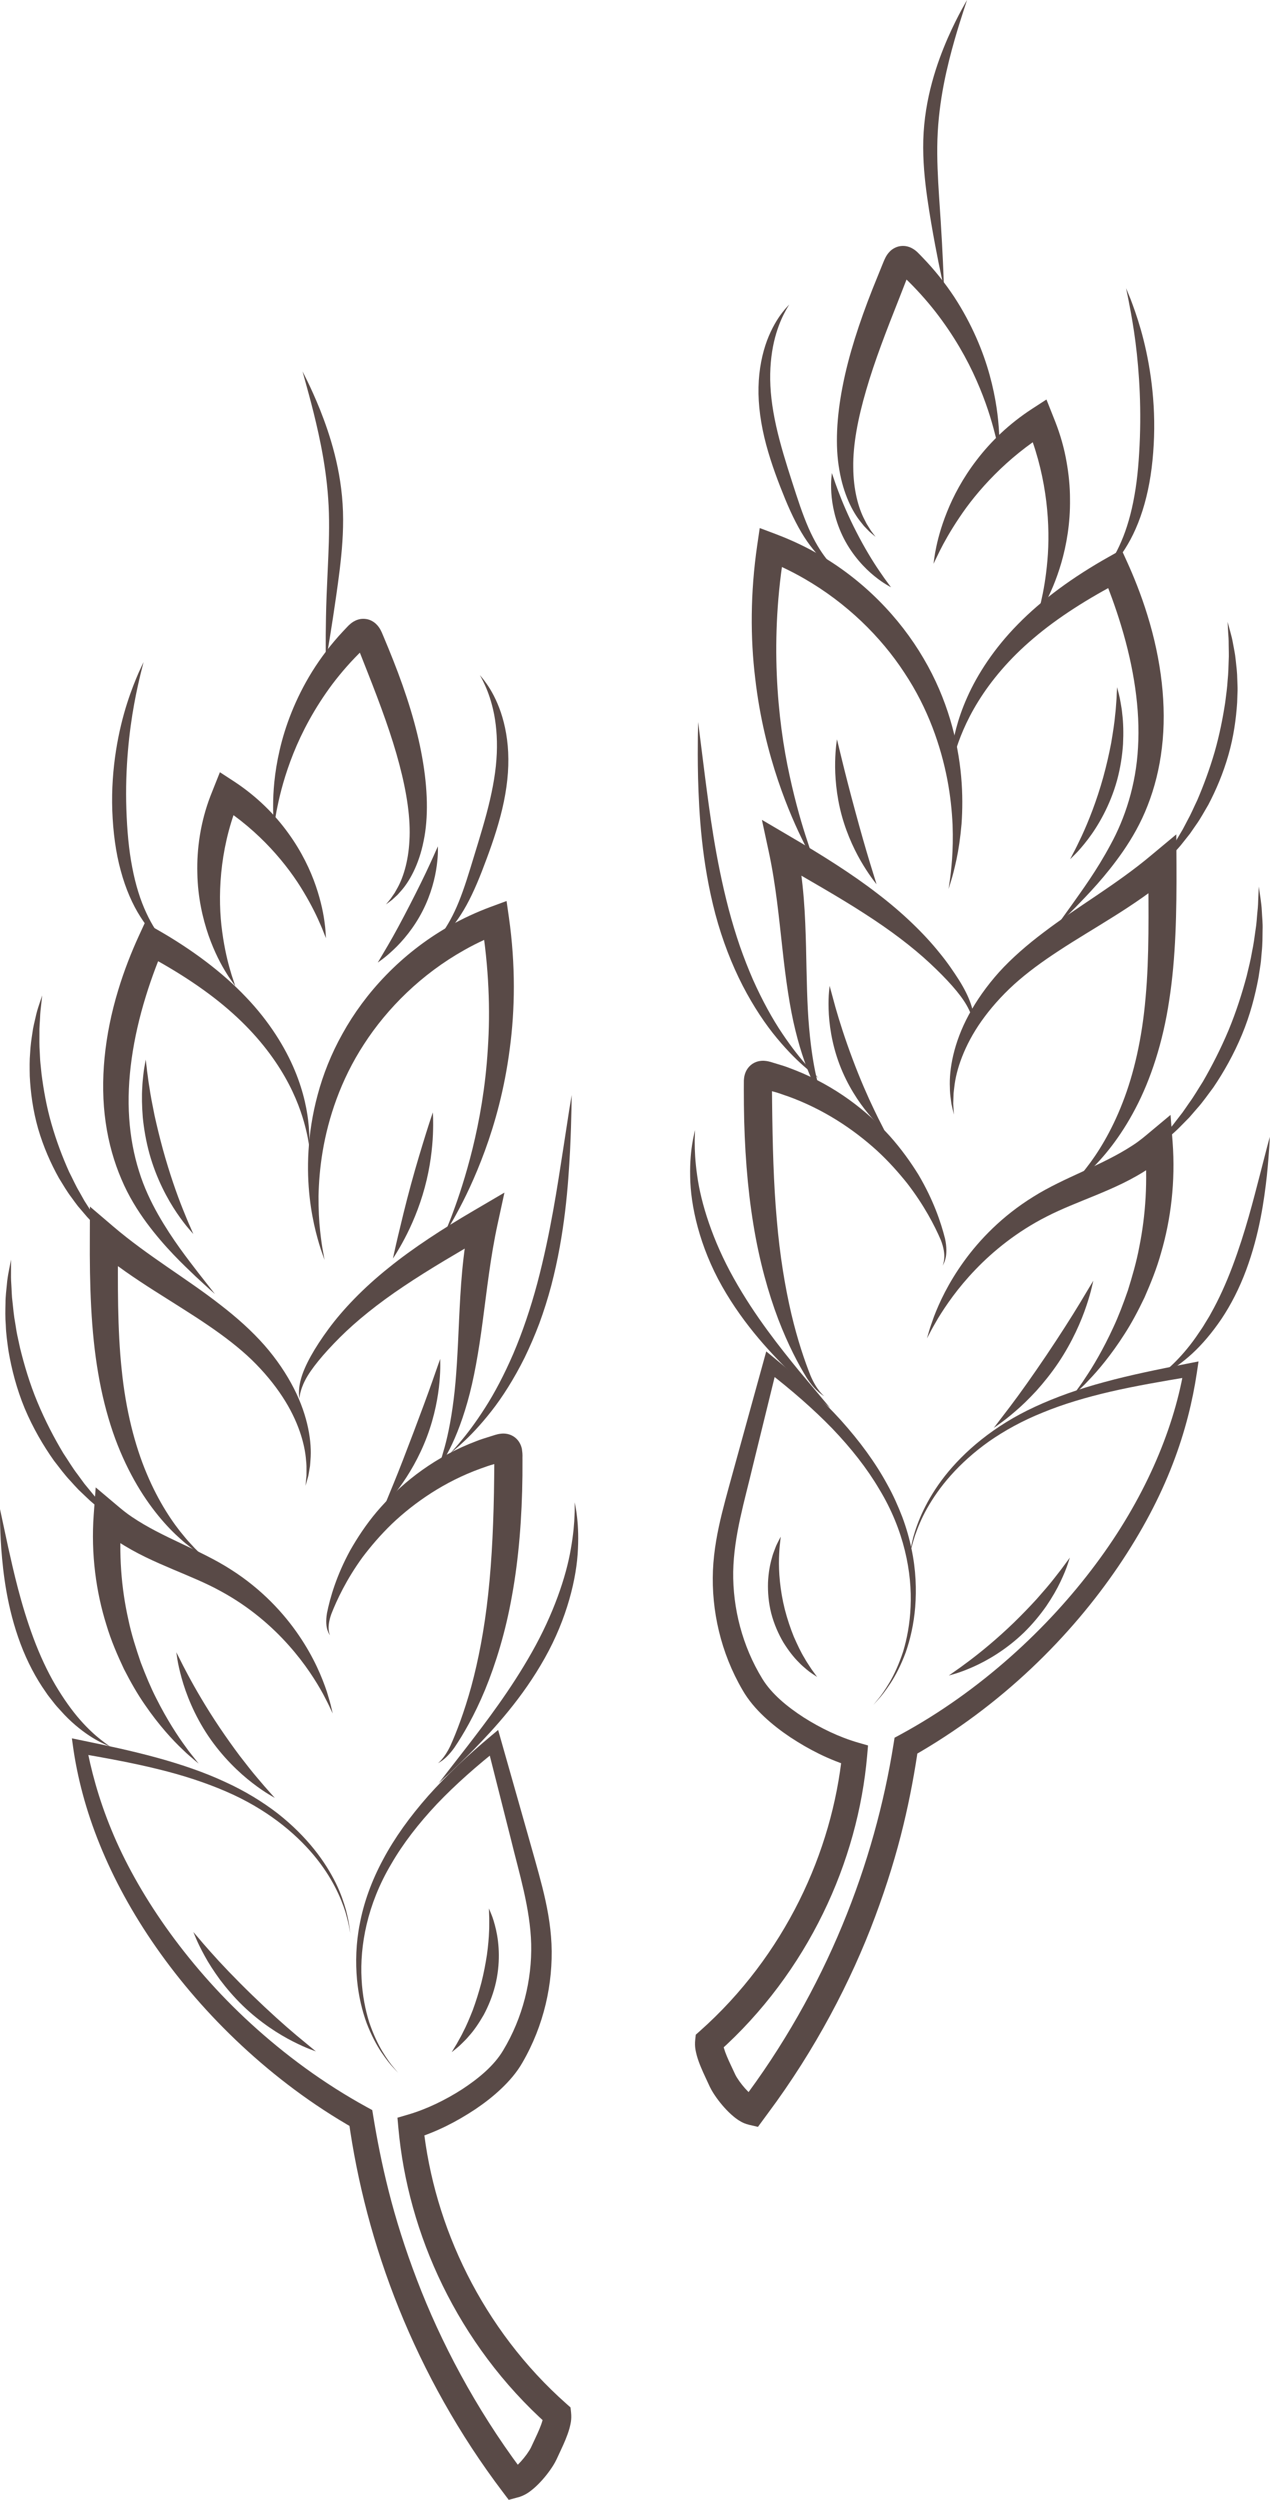 <?xml version="1.0" encoding="UTF-8"?><svg xmlns="http://www.w3.org/2000/svg" xmlns:xlink="http://www.w3.org/1999/xlink" height="472.2" preserveAspectRatio="xMidYMid meet" version="1.0" viewBox="0.0 0.0 239.9 472.2" width="239.9" zoomAndPan="magnify"><defs><clipPath id="a"><path d="M 13 326 L 108 326 L 108 472.191 L 13 472.191 Z M 13 326"/></clipPath><clipPath id="b"><path d="M 218 214 L 239.859 214 L 239.859 261 L 218 261 Z M 218 214"/></clipPath></defs><g><g id="change1_2"><path d="M 62.848 323.656 C 62.848 323.656 62.688 323.32 62.387 322.684 C 62.105 322.039 61.625 321.117 61.008 319.934 C 59.727 317.602 57.68 314.301 54.527 310.766 C 51.395 307.238 47.105 303.48 41.652 300.531 C 38.953 299.035 35.852 297.785 32.555 296.387 C 29.258 294.98 25.711 293.449 22.273 291.176 C 20.762 290.207 19.375 289.008 18.559 288.285 L 22.98 286.555 C 22.371 293.418 22.922 300.023 24.23 305.848 C 24.832 308.781 25.73 311.48 26.582 314 C 27.531 316.484 28.484 318.781 29.52 320.801 C 31.555 324.852 33.586 327.949 35.102 329.996 C 35.828 331.047 36.488 331.785 36.891 332.324 C 37.305 332.855 37.523 333.133 37.523 333.133 C 37.523 333.133 37.25 332.902 36.734 332.465 C 36.234 332.008 35.426 331.395 34.512 330.473 C 32.617 328.695 30.035 325.898 27.352 321.984 C 25.996 320.039 24.695 317.773 23.414 315.262 C 22.219 312.719 20.992 309.938 20.082 306.867 C 18.172 300.766 17.156 293.613 17.703 286.094 L 18.078 280.953 L 22.121 284.363 C 22.918 285.035 23.867 285.832 24.934 286.535 C 30.738 290.465 37.812 292.723 43.617 296.469 C 49.445 300.164 53.652 304.766 56.484 308.945 C 59.344 313.137 60.867 316.922 61.742 319.535 C 62.148 320.855 62.445 321.879 62.598 322.586 C 62.762 323.289 62.848 323.656 62.848 323.656" fill="#594a47"/></g><g id="change1_3"><path d="M 57.711 280.648 C 57.711 280.648 57.754 280.223 57.828 279.41 C 57.848 279.211 57.871 278.98 57.895 278.734 C 57.898 278.48 57.898 278.207 57.898 277.91 C 57.906 277.316 57.91 276.633 57.816 275.867 C 57.598 272.816 56.375 268.414 53.332 263.793 C 51.82 261.484 49.883 259.125 47.543 256.848 C 45.199 254.594 42.402 252.441 39.277 250.316 C 36.164 248.188 32.734 246.094 29.152 243.809 C 25.574 241.52 21.828 239.027 18.246 235.984 C 18.109 235.871 17.973 235.758 17.895 235.691 L 22.301 233.684 C 22.242 242.645 22.172 251.113 22.988 258.727 C 23.754 266.34 25.465 273.043 27.73 278.383 C 29.973 283.727 32.652 287.68 34.77 290.176 C 35.285 290.816 35.773 291.355 36.211 291.816 C 36.633 292.285 37.008 292.676 37.324 292.969 C 37.949 293.578 38.277 293.898 38.277 293.898 C 38.277 293.898 37.898 293.641 37.18 293.145 C 36.812 292.906 36.379 292.582 35.883 292.18 C 35.371 291.793 34.793 291.324 34.176 290.762 C 31.664 288.566 28.328 284.898 25.355 279.578 C 23.875 276.922 22.473 273.871 21.312 270.473 C 20.156 267.074 19.215 263.348 18.547 259.387 C 17.176 251.465 16.914 242.68 16.969 233.68 L 16.969 233.66 L 16.988 227.906 L 21.375 231.652 C 27.926 237.246 35.355 241.559 41.594 246.441 C 44.727 248.855 47.578 251.402 49.945 254.094 C 52.297 256.777 54.141 259.559 55.508 262.238 C 58.262 267.617 58.926 272.555 58.648 275.773 C 58.613 276.18 58.602 276.562 58.559 276.918 C 58.5 277.27 58.441 277.598 58.391 277.906 C 58.34 278.211 58.289 278.488 58.246 278.746 C 58.176 278.996 58.113 279.223 58.059 279.426 C 57.832 280.23 57.711 280.648 57.711 280.648" fill="#594a47"/></g><g id="change1_4"><path d="M 58.406 216.48 C 58.406 216.48 58.352 216.164 58.246 215.547 C 58.152 214.934 57.969 214.027 57.672 212.867 C 57.082 210.559 55.988 207.219 53.816 203.414 C 51.652 199.613 48.426 195.395 43.945 191.395 C 39.484 187.375 33.816 183.613 27.289 180.152 L 30.91 178.914 C 30.098 180.938 28.688 184.453 27.559 188.152 C 25.094 196.102 23.91 204.051 24.406 211.203 C 24.645 214.781 25.293 218.141 26.25 221.195 C 27.188 224.25 28.496 226.977 29.867 229.406 C 32.629 234.258 35.543 237.914 37.496 240.469 C 39.492 243.012 40.602 244.426 40.602 244.426 C 40.602 244.426 39.258 243.258 36.914 241.07 C 34.602 238.852 31.191 235.68 27.723 231.008 C 26.004 228.672 24.273 225.93 22.926 222.711 C 21.555 219.516 20.512 215.895 19.961 212.012 C 18.836 204.227 19.742 195.5 22.332 187.012 C 23.453 183.297 24.852 179.777 26.191 176.855 L 27.379 174.273 L 29.762 175.637 C 36.309 179.375 42.059 183.691 46.461 188.34 C 50.895 192.969 53.898 197.887 55.68 202.184 C 57.48 206.496 58.102 210.172 58.316 212.648 C 58.422 213.895 58.445 214.855 58.426 215.5 C 58.414 216.145 58.406 216.48 58.406 216.48" fill="#594a47"/></g><g id="change1_5"><path d="M 61.574 177.215 C 61.574 177.215 61.488 177.004 61.324 176.594 C 61.152 176.188 60.945 175.574 60.602 174.816 C 59.957 173.281 58.922 171.098 57.398 168.555 C 54.398 163.473 49.098 156.98 41.379 152.117 L 45.258 150.91 C 45.164 151.148 44.992 151.594 44.82 152.035 C 41.402 160.742 41.09 169.688 41.977 176.016 C 42.402 179.195 43.031 181.77 43.566 183.527 C 43.805 184.418 44.07 185.078 44.211 185.551 C 44.363 186.016 44.445 186.262 44.445 186.262 C 44.445 186.262 44.293 186.055 44.012 185.656 C 43.738 185.254 43.285 184.68 42.809 183.879 C 41.812 182.305 40.52 179.898 39.395 176.695 C 38.293 173.5 37.355 169.48 37.277 164.926 C 37.156 160.383 37.852 155.297 39.754 150.352 C 39.969 149.809 40.184 149.27 40.359 148.824 L 41.539 145.863 L 44.234 147.621 C 48.512 150.422 51.953 153.883 54.461 157.379 C 56.992 160.871 58.641 164.363 59.664 167.359 C 60.688 170.359 61.152 172.844 61.352 174.559 C 61.477 175.41 61.492 176.086 61.531 176.531 C 61.559 176.98 61.574 177.215 61.574 177.215" fill="#594a47"/></g><g id="change1_6"><path d="M 72.902 170.84 C 72.902 170.84 73.105 170.594 73.488 170.129 C 73.688 169.906 73.906 169.605 74.148 169.238 C 74.27 169.059 74.402 168.867 74.547 168.66 C 74.668 168.441 74.801 168.211 74.941 167.961 C 76.082 166.02 77.137 162.852 77.34 158.777 C 77.59 154.691 76.867 149.805 75.438 144.395 C 74.023 138.996 71.875 133.168 69.434 126.977 C 68.82 125.422 68.215 123.883 67.617 122.367 L 67.258 121.457 C 67.246 121.422 67.254 121.465 67.402 121.617 C 67.543 121.77 67.957 122.039 68.406 122.078 C 68.875 122.133 69.254 121.98 69.367 121.91 C 69.5 121.832 69.469 121.828 69.406 121.891 L 68.629 122.641 C 66.449 124.734 64.512 126.949 62.812 129.191 C 59.441 133.699 57.027 138.285 55.414 142.324 C 53.797 146.367 52.922 149.848 52.426 152.277 C 52.16 153.492 52.023 154.453 51.922 155.105 C 51.816 155.758 51.762 156.098 51.762 156.098 C 51.762 156.098 51.734 155.754 51.691 155.102 C 51.648 154.445 51.574 153.477 51.594 152.227 C 51.59 149.727 51.805 146.066 52.836 141.641 C 53.852 137.219 55.754 132.039 58.961 126.855 C 60.57 124.273 62.504 121.699 64.781 119.27 L 65.645 118.355 C 65.766 118.223 65.98 118.004 66.281 117.762 C 66.594 117.523 67.008 117.215 67.711 117.012 C 68.414 116.801 69.371 116.848 70.102 117.215 C 70.852 117.578 71.281 118.078 71.555 118.453 C 71.832 118.844 71.992 119.176 72.117 119.453 L 72.383 120.082 C 73.02 121.59 73.652 123.133 74.273 124.703 C 76.762 130.988 78.73 137.238 79.758 143.109 C 80.805 148.941 80.953 154.469 80.012 158.898 C 79.129 163.352 77.293 166.602 75.664 168.383 C 75.461 168.609 75.273 168.82 75.094 169.02 C 74.898 169.199 74.715 169.371 74.547 169.527 C 74.215 169.848 73.922 170.098 73.66 170.277 C 73.164 170.645 72.902 170.84 72.902 170.84" fill="#594a47"/></g><g clip-path="url(#a)" id="change1_1"><path d="M 66.168 365.188 C 66.168 365.188 66.105 364.848 65.977 364.168 C 65.879 363.48 65.621 362.477 65.25 361.152 C 64.422 358.539 62.785 354.641 59.246 350.395 C 55.715 346.18 50.285 341.652 42.66 338.375 C 38.852 336.727 34.566 335.32 29.832 334.168 C 25.102 332.996 19.945 332.059 14.402 331.094 L 16.254 329.309 C 17.141 334.176 18.605 339.723 21.047 345.629 C 23.469 351.535 26.906 357.754 31.297 363.98 C 35.699 370.195 41.051 376.441 47.418 382.258 C 53.773 388.07 61.09 393.512 69.285 398.004 L 70.32 398.57 L 70.516 399.77 C 71.195 403.914 72.105 408.691 73.43 413.906 C 74.746 419.121 76.516 424.758 78.754 430.613 C 83.211 442.332 89.824 454.855 98.414 466.383 C 98.703 466.777 98.992 467.172 99.262 467.535 L 96.613 466.535 C 96.504 466.539 96.559 466.566 96.715 466.457 C 96.777 466.422 96.859 466.367 96.949 466.301 C 97.035 466.242 97.129 466.172 97.223 466.086 C 97.605 465.773 98.012 465.371 98.398 464.945 C 98.785 464.516 99.156 464.055 99.496 463.59 C 99.824 463.133 100.145 462.625 100.305 462.293 C 100.852 461.082 101.465 459.867 101.906 458.789 C 102.133 458.246 102.328 457.715 102.457 457.246 C 102.598 456.801 102.617 456.352 102.617 456.414 L 103.484 458.027 C 94.98 450.449 88.324 441.344 83.621 431.719 C 78.914 422.09 76.156 411.922 75.258 402.012 L 75.078 400.008 L 77.008 399.445 C 80.613 398.395 84.152 396.656 87.309 394.629 C 90.441 392.574 93.34 390.156 95.027 387.32 C 98.785 381.098 100.496 373.957 100.34 367.184 C 100.152 360.406 98.059 353.805 96.504 347.383 C 94.887 340.984 93.344 334.879 91.875 329.078 L 94.582 329.969 C 90.109 333.484 86.055 337.062 82.547 340.742 C 79.066 344.441 76.125 348.238 73.902 352.094 C 69.332 359.773 67.957 367.594 68.301 373.824 C 68.461 376.945 69.027 379.684 69.742 381.977 C 70.516 384.258 71.395 386.102 72.242 387.508 C 73.098 388.906 73.832 389.934 74.395 390.562 C 74.93 391.215 75.207 391.547 75.207 391.547 C 75.207 391.547 74.914 391.227 74.344 390.605 C 73.754 390 72.969 389.008 72.039 387.637 C 71.117 386.254 70.141 384.43 69.258 382.145 C 68.422 379.844 67.727 377.074 67.434 373.883 C 67.152 370.695 67.215 367.078 67.992 363.227 C 68.734 359.367 70.18 355.285 72.367 351.23 C 74.527 347.16 77.434 343.133 80.891 339.211 C 84.371 335.309 88.41 331.52 92.848 327.809 L 94.098 326.766 L 94.551 328.371 C 96.195 334.152 97.922 340.242 99.727 346.609 C 100.617 349.801 101.574 353.031 102.438 356.434 C 103.293 359.832 104.004 363.418 104.176 367.18 C 104.496 374.668 102.758 382.586 98.68 389.605 C 97.598 391.5 96.164 393.129 94.648 394.562 C 93.121 396.008 91.473 397.277 89.742 398.441 C 86.262 400.742 82.527 402.676 78.309 403.98 L 79.953 401.566 C 80.957 410.992 83.719 420.59 88.262 429.605 C 92.793 438.621 99.105 447.07 107.004 454.055 L 107.77 454.734 L 107.871 455.668 C 108.016 457.027 107.773 457.871 107.574 458.68 C 107.352 459.469 107.09 460.164 106.816 460.836 C 106.262 462.184 105.668 463.344 105.133 464.539 C 104.715 465.41 104.301 466.02 103.855 466.652 C 103.41 467.273 102.945 467.859 102.438 468.426 C 101.93 468.992 101.391 469.547 100.754 470.09 C 100.086 470.621 99.457 471.188 98.109 471.645 C 97.949 471.688 97.789 471.73 97.66 471.766 L 96.094 472.191 L 95.016 470.762 C 86.73 459.844 80.172 448.012 75.355 436.055 C 70.531 424.09 67.453 412 65.855 400.457 L 67.027 402.141 C 59.012 397.605 51.887 392.191 45.629 386.363 C 39.371 380.531 33.988 374.27 29.512 367.859 C 25.031 361.449 21.465 354.883 18.848 348.422 C 16.223 341.965 14.57 335.613 13.762 329.68 L 13.582 328.352 L 14.863 328.617 C 20.117 329.691 25.105 330.758 29.742 332.035 C 34.379 333.316 38.664 334.789 42.477 336.566 C 46.305 338.305 49.637 340.367 52.453 342.535 C 55.25 344.734 57.531 347.047 59.332 349.293 C 61.137 351.539 62.457 353.723 63.426 355.68 C 64.395 357.645 64.957 359.395 65.363 360.809 C 65.723 362.238 65.941 363.328 66.02 364.074 C 66.117 364.812 66.168 365.188 66.168 365.188" fill="#594a47"/></g><g id="change1_7"><path d="M 82.738 333.051 C 82.738 333.051 83.016 332.828 83.469 332.312 C 83.918 331.797 84.504 330.965 85.086 329.738 C 86.211 327.242 87.703 323.379 89.031 318.539 C 90.348 313.68 91.504 307.773 92.219 301.09 C 92.949 294.406 93.266 286.965 93.348 279.051 C 93.355 278.059 93.367 277.074 93.375 276.094 L 93.387 274.734 C 93.391 274.645 93.348 274.691 93.492 275.023 C 93.613 275.379 94.203 275.922 94.668 276 C 95.113 276.102 95.207 276.027 95.156 276.047 C 95.121 276.047 94.828 276.133 94.625 276.191 L 93.316 276.562 C 92.438 276.785 91.598 277.117 90.754 277.406 C 87.395 278.621 84.281 280.207 81.48 282 C 78.68 283.797 76.18 285.793 74.012 287.859 C 71.859 289.945 70.035 292.09 68.48 294.145 C 65.457 298.305 63.621 302.215 62.582 304.883 C 62.109 306.207 62.016 307.238 62.094 307.902 C 62.129 308.234 62.195 308.48 62.246 308.645 C 62.301 308.805 62.328 308.891 62.328 308.891 C 62.328 308.891 62.281 308.816 62.191 308.672 C 62.105 308.523 61.984 308.293 61.871 307.961 C 61.637 307.301 61.516 306.18 61.762 304.719 C 62.336 301.828 63.551 297.609 66.148 292.848 C 67.484 290.5 69.117 287.992 71.191 285.535 C 73.273 283.094 75.754 280.68 78.652 278.48 C 81.551 276.285 84.871 274.309 88.555 272.777 C 89.488 272.426 90.406 272.008 91.379 271.715 C 91.863 271.559 92.352 271.406 92.84 271.254 L 93.574 271.023 C 93.805 270.957 94.207 270.836 94.797 270.789 C 95.098 270.77 95.469 270.773 95.91 270.871 C 96.344 270.965 96.859 271.184 97.277 271.516 C 97.703 271.844 98.035 272.281 98.23 272.676 C 98.434 273.07 98.531 273.422 98.59 273.715 C 98.77 274.926 98.664 275.148 98.695 275.699 C 98.691 276.695 98.691 277.695 98.688 278.703 C 98.602 286.758 97.98 294.457 96.723 301.352 C 95.512 308.254 93.625 314.312 91.629 319.176 C 89.617 324.039 87.461 327.703 85.84 330.094 C 85.004 331.273 84.211 332.031 83.641 332.469 C 83.066 332.895 82.738 333.051 82.738 333.051" fill="#594a47"/></g><g id="change1_8"><path d="M 82.582 277.762 C 82.582 277.762 82.684 277.453 82.887 276.859 C 83.066 276.258 83.43 275.414 83.727 274.266 C 84.422 272 85.156 268.645 85.684 264.422 C 86.23 260.199 86.461 255.09 86.719 249.297 C 86.996 243.508 87.312 236.977 88.789 230.066 L 92.742 232.941 C 92.699 232.969 92.617 233.016 92.535 233.062 C 86.672 236.492 81.098 239.711 76.258 242.973 C 71.406 246.211 67.316 249.516 64.188 252.637 C 61.066 255.758 58.73 258.598 57.652 260.695 C 57.102 261.754 56.832 262.633 56.699 263.238 C 56.574 263.848 56.551 264.176 56.551 264.176 C 56.551 264.176 56.539 264.094 56.523 263.938 C 56.5 263.777 56.484 263.543 56.473 263.223 C 56.457 262.594 56.523 261.637 56.863 260.422 C 57.539 257.973 59.363 254.676 62.086 250.984 C 64.82 247.285 68.656 243.277 73.387 239.492 C 78.098 235.676 83.66 232.082 89.535 228.641 C 89.719 228.535 89.898 228.43 90.043 228.344 L 95.289 225.266 L 93.996 231.219 C 92.621 237.543 91.957 243.824 91.18 249.578 C 90.422 255.34 89.52 260.57 88.297 264.84 C 87.09 269.109 85.684 272.402 84.508 274.535 C 83.969 275.625 83.406 276.398 83.094 276.945 C 82.758 277.48 82.582 277.762 82.582 277.762" fill="#594a47"/></g><g id="change1_9"><path d="M 83.918 233.223 C 83.918 233.223 84.066 232.852 84.348 232.133 C 84.621 231.41 85.082 230.371 85.578 228.98 C 86.605 226.219 87.984 222.148 89.27 216.934 C 90.547 211.723 91.711 205.359 92.148 198.102 C 92.641 190.855 92.344 182.723 90.965 174.172 L 94.496 176.219 C 92.977 176.84 90.285 177.98 87.699 179.457 C 79.637 183.977 73.16 190.418 68.758 197.234 C 64.309 204.055 61.996 211.27 60.953 217.461 C 60.43 220.562 60.219 223.43 60.168 225.953 C 60.156 228.48 60.27 230.668 60.465 232.449 C 60.656 234.234 60.859 235.621 61.047 236.555 C 61.215 237.492 61.305 237.984 61.305 237.984 C 61.305 237.984 61.141 237.516 60.828 236.629 C 60.504 235.738 60.098 234.406 59.652 232.656 C 58.789 229.168 57.883 223.926 58.277 217.371 C 58.473 214.102 58.996 210.52 60.012 206.766 C 61.016 203.012 62.543 199.09 64.703 195.246 C 68.949 187.547 75.777 180.156 84.629 175.07 C 87.355 173.496 90.191 172.223 92.637 171.316 L 95.691 170.188 L 96.141 173.348 C 97.402 182.254 97.293 190.738 96.277 198.211 C 95.305 205.695 93.5 212.168 91.594 217.367 C 89.688 222.574 87.73 226.539 86.27 229.191 C 85.566 230.527 84.926 231.512 84.535 232.195 C 84.129 232.871 83.918 233.223 83.918 233.223" fill="#594a47"/></g><g id="change1_10"><path d="M 57.148 70.148 C 57.148 70.148 57.484 70.824 58.098 72.059 C 58.703 73.297 59.539 75.113 60.469 77.422 C 62.289 82.023 64.531 88.746 64.789 96.652 C 64.914 100.586 64.566 104.309 64.164 107.664 C 63.746 111.02 63.297 114.02 62.914 116.559 C 62.141 121.633 61.562 124.797 61.562 124.797 C 61.562 124.797 61.469 121.613 61.578 116.52 C 61.625 113.977 61.742 110.945 61.906 107.617 C 62.059 104.293 62.234 100.672 62.129 96.93 C 61.922 89.457 60.426 82.766 59.238 77.945 C 58.633 75.535 58.098 73.586 57.723 72.242 C 57.352 70.895 57.148 70.148 57.148 70.148" fill="#594a47"/></g><g id="change1_11"><path d="M 0 285.055 C 0 285.055 0.586 287.785 1.543 292.25 C 2.539 296.691 3.887 302.863 6.309 309.387 C 7.523 312.645 8.926 315.664 10.461 318.277 C 12.004 320.883 13.609 323.133 15.145 324.875 C 16.672 326.617 18.094 327.875 19.129 328.68 C 20.164 329.492 20.789 329.883 20.789 329.883 C 20.789 329.883 20.098 329.645 18.918 329.043 C 17.738 328.445 16.078 327.43 14.254 325.871 C 13.34 325.094 12.391 324.18 11.457 323.121 C 10.973 322.605 10.484 322.062 10.031 321.461 C 9.574 320.863 9.062 320.273 8.637 319.605 C 6.801 317.008 5.152 313.898 3.875 310.492 C 1.316 303.66 0.594 297.168 0.242 292.551 C 0.082 290.234 0.027 288.359 0.008 287.066 C 0.004 285.77 0 285.055 0 285.055" fill="#594a47"/></g><g id="change1_12"><path d="M 2.082 237.926 C 2.082 237.926 2.082 238.691 2.082 240.086 C 2.074 240.781 2.062 241.633 2.137 242.617 C 2.211 243.605 2.195 244.73 2.367 245.969 C 2.504 247.203 2.613 248.559 2.887 250 C 3.016 250.723 3.102 251.473 3.27 252.234 C 3.434 252.996 3.605 253.781 3.781 254.59 C 4.566 257.785 5.586 261.281 7.062 264.828 C 8.535 268.371 10.242 271.637 11.977 274.527 C 12.918 275.922 13.73 277.316 14.66 278.508 C 15.109 279.117 15.539 279.707 15.953 280.273 C 16.402 280.816 16.832 281.34 17.242 281.84 C 18.035 282.859 18.852 283.703 19.551 284.469 C 19.898 284.852 20.227 285.207 20.527 285.535 C 20.844 285.844 21.137 286.125 21.402 286.379 C 22.449 287.406 23.035 287.977 23.035 287.977 C 23.035 287.977 22.359 287.527 21.152 286.715 C 20.848 286.508 20.512 286.273 20.145 286.02 C 19.797 285.742 19.418 285.441 19.012 285.121 C 18.203 284.465 17.254 283.738 16.324 282.812 C 15.848 282.359 15.348 281.883 14.828 281.387 C 14.324 280.875 13.836 280.312 13.312 279.738 C 12.238 278.617 11.262 277.281 10.191 275.902 C 8.176 273.062 6.227 269.734 4.668 266.031 C 3.133 262.32 2.188 258.602 1.609 255.211 C 1.363 253.5 1.141 251.883 1.094 250.355 C 0.969 248.836 1.008 247.414 1.039 246.129 C 1.031 244.84 1.207 243.68 1.293 242.668 C 1.375 241.656 1.527 240.793 1.664 240.09 C 1.934 238.695 2.082 237.926 2.082 237.926" fill="#594a47"/></g><g id="change1_13"><path d="M 7.969 188.012 C 7.969 188.012 7.895 188.695 7.762 189.93 C 7.688 190.543 7.598 191.293 7.57 192.176 C 7.539 193.055 7.414 194.051 7.449 195.16 C 7.449 196.266 7.414 197.477 7.512 198.777 C 7.555 199.426 7.559 200.098 7.633 200.789 C 7.703 201.477 7.777 202.188 7.852 202.918 C 8.23 205.82 8.777 209.008 9.723 212.285 C 10.66 215.562 11.828 218.621 13.055 221.355 C 13.742 222.684 14.312 224.004 15.008 225.152 C 15.336 225.738 15.656 226.305 15.961 226.848 C 16.297 227.375 16.621 227.883 16.93 228.363 C 17.523 229.355 18.152 230.188 18.688 230.938 C 18.957 231.312 19.207 231.66 19.434 231.984 C 19.684 232.289 19.91 232.57 20.117 232.824 C 20.934 233.848 21.387 234.414 21.387 234.414 C 21.387 234.414 20.832 233.953 19.828 233.125 C 19.578 232.914 19.301 232.68 18.996 232.422 C 18.715 232.145 18.406 231.844 18.074 231.52 C 17.418 230.859 16.641 230.129 15.902 229.219 C 15.52 228.773 15.121 228.305 14.707 227.816 C 14.309 227.312 13.926 226.766 13.52 226.211 C 12.672 225.109 11.934 223.828 11.117 222.5 C 9.602 219.781 8.199 216.633 7.199 213.188 C 6.215 209.734 5.77 206.336 5.621 203.266 C 5.59 201.723 5.566 200.266 5.691 198.906 C 5.75 197.547 5.938 196.293 6.113 195.156 C 6.25 194.016 6.531 193.008 6.727 192.121 C 6.914 191.234 7.145 190.488 7.348 189.883 C 7.746 188.68 7.969 188.012 7.969 188.012" fill="#594a47"/></g><g id="change1_14"><path d="M 27.121 125.055 C 27.121 125.055 26.93 125.809 26.582 127.184 C 26.254 128.559 25.785 130.555 25.332 133.047 C 24.426 138.027 23.609 145.02 23.871 152.844 C 24 156.758 24.324 160.492 24.977 163.824 C 25.605 167.164 26.543 170.105 27.641 172.441 C 28.723 174.789 29.93 176.535 30.855 177.668 C 31.305 178.254 31.703 178.66 31.969 178.945 C 32.23 179.234 32.371 179.383 32.371 179.383 C 32.371 179.383 32.207 179.266 31.895 179.035 C 31.586 178.805 31.113 178.477 30.57 177.973 C 29.457 177.008 27.941 175.43 26.508 173.152 C 25.059 170.887 23.734 167.914 22.816 164.48 C 21.867 161.051 21.359 157.172 21.211 153.133 C 20.926 145.016 22.426 137.793 24.008 132.844 C 24.801 130.355 25.602 128.414 26.176 127.086 C 26.77 125.766 27.121 125.055 27.121 125.055" fill="#594a47"/></g><g id="change1_15"><path d="M 90.648 127.52 C 90.648 127.52 90.77 127.664 91.004 127.945 C 91.242 128.223 91.57 128.652 91.969 129.227 C 92.77 130.371 93.793 132.152 94.609 134.559 C 95.418 136.957 96.008 139.973 96.027 143.359 C 96.059 146.75 95.52 150.461 94.52 154.219 C 93.527 157.984 92.234 161.438 91.031 164.57 C 89.812 167.711 88.504 170.535 87.074 172.742 C 85.66 174.957 84.191 176.543 83.07 177.5 C 82.504 177.977 82.055 178.328 81.73 178.543 C 81.414 178.766 81.246 178.883 81.246 178.883 C 81.246 178.883 81.387 178.738 81.652 178.461 C 81.926 178.195 82.293 177.77 82.758 177.227 C 83.668 176.125 84.809 174.41 85.871 172.16 C 86.941 169.91 87.895 167.117 88.859 163.965 C 89.816 160.793 90.926 157.336 91.895 153.727 C 92.859 150.113 93.547 146.652 93.773 143.477 C 94.012 140.297 93.805 137.406 93.355 135.012 C 92.891 132.621 92.207 130.73 91.629 129.465 C 91.336 128.832 91.098 128.34 90.914 128.02 C 90.738 127.691 90.648 127.52 90.648 127.52" fill="#594a47"/></g><g id="change1_16"><path d="M 107.992 206.832 C 107.992 206.832 107.977 207.824 107.945 209.629 C 107.906 211.434 107.84 214.051 107.684 217.301 C 107.34 223.781 106.727 232.891 104.137 242.816 C 103.48 245.289 102.719 247.684 101.883 249.969 C 101.023 252.246 100.086 254.406 99.105 256.43 C 97.098 260.457 94.906 263.91 92.785 266.602 C 90.668 269.297 88.727 271.297 87.301 272.578 C 86.613 273.246 86.012 273.695 85.637 274.031 C 85.25 274.355 85.047 274.527 85.047 274.527 C 85.047 274.527 85.219 274.332 85.551 273.957 C 85.871 273.574 86.391 273.055 86.973 272.312 C 88.195 270.883 89.844 268.719 91.625 265.922 C 93.418 263.133 95.258 259.652 96.973 255.672 C 98.672 251.684 100.211 247.184 101.496 242.379 C 104.039 232.754 105.332 223.785 106.344 217.312 C 106.844 214.07 107.246 211.449 107.527 209.637 C 107.828 207.828 107.992 206.832 107.992 206.832" fill="#594a47"/></g><g id="change1_17"><path d="M 108.57 283.77 C 108.57 283.77 108.609 283.973 108.676 284.363 C 108.734 284.758 108.867 285.336 108.945 286.09 C 109.148 287.594 109.309 289.809 109.172 292.559 C 108.957 298.047 107.121 305.699 102.91 313.184 C 98.723 320.68 93.398 326.469 89.477 330.488 C 87.5 332.496 85.84 334.07 84.684 335.148 C 83.52 336.219 82.871 336.812 82.871 336.812 C 82.871 336.812 85.004 334.07 88.414 329.676 C 91.793 325.273 96.438 319.234 100.48 312.07 C 104.523 304.922 106.945 297.855 107.836 292.531 C 108.305 289.879 108.488 287.676 108.531 286.148 C 108.578 285.387 108.551 284.793 108.562 284.387 C 108.57 283.98 108.57 283.77 108.57 283.77" fill="#594a47"/></g><g id="change1_18"><path d="M 92.359 360.48 C 92.359 360.48 92.516 360.852 92.793 361.531 C 93.082 362.211 93.402 363.23 93.703 364.535 C 94.293 367.125 94.57 370.961 93.535 375.055 C 93.016 377.094 92.238 378.965 91.375 380.582 C 90.457 382.176 89.523 383.547 88.586 384.574 C 88.148 385.113 87.691 385.551 87.297 385.938 C 86.914 386.328 86.559 386.645 86.254 386.883 C 85.652 387.367 85.32 387.641 85.32 387.641 C 85.32 387.641 85.539 387.27 85.938 386.613 C 86.145 386.293 86.383 385.895 86.629 385.422 C 86.887 384.949 87.195 384.441 87.473 383.84 C 88.09 382.676 88.691 381.242 89.309 379.676 C 89.887 378.09 90.445 376.352 90.93 374.5 C 91.402 372.648 91.73 370.859 91.984 369.211 C 92.211 367.559 92.344 366.043 92.387 364.75 C 92.438 364.098 92.402 363.516 92.418 362.992 C 92.434 362.469 92.41 362.016 92.391 361.645 C 92.371 360.895 92.359 360.48 92.359 360.48" fill="#594a47"/></g><g id="change1_19"><path d="M 59.676 387.492 C 59.676 387.492 59.258 387.332 58.496 387.043 C 57.73 386.754 56.648 386.273 55.332 385.605 C 52.707 384.273 49.184 382.059 45.859 378.844 C 44.203 377.238 42.766 375.551 41.551 373.938 C 40.367 372.305 39.371 370.773 38.648 369.422 C 37.906 368.078 37.367 366.957 37.035 366.16 C 36.703 365.371 36.52 364.93 36.52 364.93 C 36.52 364.93 36.828 365.293 37.387 365.938 C 37.926 366.594 38.734 367.52 39.723 368.633 C 41.699 370.875 44.48 373.793 47.633 376.848 C 50.785 379.906 53.742 382.559 55.988 384.445 C 58.262 386.32 59.676 387.492 59.676 387.492" fill="#594a47"/></g><g id="change1_20"><path d="M 33.305 312.094 C 33.305 312.094 33.516 312.504 33.891 313.246 C 34.25 313.992 34.809 315.059 35.504 316.371 C 36.902 318.992 38.949 322.535 41.496 326.324 C 42.773 328.219 44.047 330.004 45.25 331.613 C 46.477 333.199 47.594 334.645 48.598 335.812 C 49.59 336.996 50.418 337.949 51.008 338.594 C 51.59 339.25 51.914 339.613 51.914 339.613 C 51.914 339.613 51.496 339.363 50.742 338.914 C 49.988 338.461 48.934 337.754 47.691 336.793 C 45.207 334.891 42.016 331.871 39.348 327.914 C 36.684 323.953 35.121 319.914 34.305 316.953 C 33.895 315.469 33.637 314.258 33.504 313.406 C 33.379 312.562 33.305 312.094 33.305 312.094" fill="#594a47"/></g><g id="change1_21"><path d="M 83.156 256.688 C 83.156 256.688 83.16 257.102 83.168 257.844 C 83.176 258.59 83.133 259.672 83.02 261.012 C 82.781 263.684 82.145 267.414 80.66 271.355 C 79.184 275.297 77.168 278.625 75.516 280.875 C 74.691 282.004 73.977 282.883 73.453 283.469 C 72.934 284.055 72.641 284.383 72.641 284.383 C 72.641 284.383 73.301 282.773 74.344 280.234 C 75.387 277.707 76.711 274.266 78.129 270.512 C 79.547 266.758 80.809 263.352 81.699 260.82 C 82.141 259.551 82.504 258.52 82.754 257.805 C 83.012 257.09 83.156 256.688 83.156 256.688" fill="#594a47"/></g><g id="change1_22"><path d="M 81.762 210.121 C 81.762 210.121 81.891 211.695 81.781 214.273 C 81.672 216.848 81.285 220.434 80.23 224.316 C 79.184 228.199 77.684 231.594 76.43 233.961 C 75.18 236.332 74.227 237.715 74.227 237.715 C 74.227 237.715 74.57 236.059 75.176 233.5 C 75.789 230.934 76.613 227.465 77.633 223.719 C 78.652 219.969 79.688 216.605 80.453 214.137 C 81.223 211.672 81.762 210.121 81.762 210.121" fill="#594a47"/></g><g id="change1_23"><path d="M 36.52 233.094 C 36.52 233.094 36.207 232.734 35.641 232.078 C 35.07 231.426 34.305 230.43 33.418 229.133 C 31.66 226.551 29.543 222.656 28.227 217.914 C 27.578 215.551 27.188 213.223 26.973 211.09 C 26.805 208.945 26.762 207.008 26.875 205.383 C 26.902 204.566 26.988 203.832 27.055 203.191 C 27.117 202.547 27.199 201.992 27.281 201.543 C 27.438 200.645 27.527 200.145 27.527 200.145 C 27.527 200.145 27.586 200.648 27.699 201.547 C 27.742 201.996 27.805 202.539 27.902 203.172 C 27.988 203.801 28.066 204.512 28.207 205.289 C 28.426 206.852 28.785 208.684 29.191 210.684 C 29.633 212.68 30.156 214.844 30.766 217.086 C 32 221.566 33.391 225.547 34.551 228.426 C 35.129 229.859 35.609 231.035 35.977 231.832 C 36.324 232.645 36.52 233.094 36.52 233.094" fill="#594a47"/></g><g id="change1_24"><path d="M 82.723 159.859 C 82.723 159.859 82.723 160.203 82.719 160.832 C 82.715 161.465 82.652 162.379 82.504 163.508 C 82.207 165.758 81.457 168.891 79.824 172.074 C 78.199 175.258 76.051 177.785 74.324 179.395 C 73.465 180.207 72.727 180.816 72.191 181.211 C 71.656 181.602 71.359 181.82 71.359 181.82 C 71.359 181.82 72.105 180.555 73.281 178.562 C 74.445 176.586 75.895 173.887 77.414 170.934 C 78.93 167.984 80.266 165.273 81.199 163.227 C 81.664 162.207 82.055 161.363 82.305 160.773 C 82.574 160.188 82.723 159.859 82.723 159.859" fill="#594a47"/></g><g id="change1_25"><path d="M 175.098 252.809 C 175.098 252.809 175.203 252.445 175.406 251.746 C 175.594 251.039 175.941 250.027 176.414 248.715 C 177.402 246.121 179.098 242.395 182.07 238.277 C 185.027 234.172 189.324 229.676 195.184 226.055 C 201.027 222.375 208.094 220.191 213.973 216.332 C 215.273 215.5 216.395 214.527 217.078 213.957 L 221.113 210.59 L 221.5 215.688 C 222.07 223.227 221.145 230.402 219.348 236.562 C 218.496 239.66 217.328 242.48 216.199 245.07 C 214.977 247.629 213.742 249.945 212.441 251.953 C 209.875 255.984 207.387 258.918 205.555 260.809 C 204.672 261.781 203.887 262.445 203.402 262.934 C 202.902 263.406 202.641 263.656 202.641 263.656 C 202.641 263.656 202.852 263.355 203.254 262.789 C 203.641 262.211 204.281 261.422 204.98 260.309 C 206.445 258.145 208.387 254.895 210.309 250.711 C 211.285 248.625 212.18 246.27 213.059 243.734 C 213.852 241.164 214.672 238.426 215.219 235.469 C 216.402 229.59 216.852 222.988 216.227 216.148 L 220.641 217.879 C 219.688 218.727 218.527 219.707 217.273 220.531 C 213.859 222.855 210.289 224.402 206.969 225.777 C 203.637 227.148 200.496 228.355 197.715 229.789 C 192.125 232.625 187.629 236.293 184.273 239.797 C 180.895 243.301 178.645 246.637 177.195 249.008 C 176.5 250.207 175.953 251.152 175.625 251.812 C 175.277 252.465 175.098 252.809 175.098 252.809" fill="#594a47"/></g><g id="change1_26"><path d="M 180.188 210.527 C 180.188 210.527 180.082 210.082 179.883 209.23 C 179.836 209.016 179.781 208.777 179.723 208.512 C 179.688 208.242 179.648 207.949 179.605 207.629 C 179.516 206.992 179.426 206.25 179.43 205.406 C 179.273 202.062 180.105 197.039 183 191.691 C 184.438 189.02 186.348 186.277 188.73 183.617 C 191.141 180.961 194.027 178.461 197.176 176.09 C 203.453 171.297 210.902 167.078 217.504 161.516 C 217.629 161.41 217.754 161.309 217.828 161.246 L 222.203 157.602 L 222.234 163.254 C 222.281 172.215 222.105 180.973 220.863 188.926 C 219.684 196.879 217.348 203.945 214.477 209.391 C 211.621 214.863 208.359 218.742 205.863 221.102 C 205.25 221.711 204.68 222.215 204.168 222.641 C 203.668 223.074 203.234 223.43 202.867 223.695 C 202.145 224.242 201.77 224.531 201.77 224.531 C 201.77 224.531 202.094 224.184 202.711 223.531 C 203.027 223.211 203.398 222.797 203.816 222.297 C 204.25 221.805 204.73 221.23 205.238 220.555 C 207.316 217.91 209.922 213.785 212.039 208.316 C 214.188 202.852 215.75 196.074 216.398 188.426 C 217.105 180.777 216.953 172.297 216.902 163.297 L 216.902 163.277 L 221.309 165.285 C 217.734 168.34 213.984 170.855 210.379 173.117 C 206.766 175.391 203.281 177.438 200.102 179.527 C 196.906 181.605 194.023 183.719 191.562 185.941 C 189.102 188.18 187.051 190.535 185.406 192.859 C 182.113 197.516 180.609 202.094 180.262 205.359 C 180.219 205.77 180.156 206.156 180.129 206.523 C 180.113 206.891 180.105 207.234 180.094 207.551 C 180.082 207.871 180.074 208.172 180.062 208.441 C 180.078 208.711 180.094 208.957 180.105 209.176 C 180.16 210.062 180.188 210.527 180.188 210.527" fill="#594a47"/></g><g id="change1_27"><path d="M 179.465 145.98 C 179.465 145.98 179.477 145.645 179.492 144.992 C 179.504 144.34 179.57 143.371 179.727 142.121 C 180.047 139.629 180.793 135.953 182.723 131.664 C 184.629 127.387 187.754 122.504 192.297 117.898 C 196.816 113.273 202.699 108.973 209.422 105.199 L 211.859 103.828 L 213.043 106.438 C 213.992 108.527 215.535 112.23 216.738 116.176 C 219.367 124.645 220.43 133.363 219.48 141.238 C 219.023 145.172 218.078 148.863 216.785 152.156 C 215.508 155.469 213.836 158.328 212.164 160.766 C 208.781 165.652 205.438 169.012 203.184 171.355 C 200.895 173.672 199.59 174.914 199.59 174.914 C 199.59 174.914 200.633 173.469 202.508 170.855 C 204.352 168.234 207.137 164.484 209.785 159.535 C 212.477 154.617 214.59 148.34 214.969 141.172 C 215.398 134.016 214.191 126.113 211.77 118.156 C 210.715 114.672 209.469 111.324 208.324 108.496 L 211.895 109.719 C 205.488 113.051 199.809 116.656 195.23 120.562 C 190.633 124.441 187.191 128.609 184.816 132.445 C 182.434 136.273 181.129 139.727 180.406 142.152 C 180.043 143.367 179.809 144.328 179.676 144.984 C 179.539 145.641 179.465 145.98 179.465 145.98" fill="#594a47"/></g><g id="change1_28"><path d="M 176.332 106.5 C 176.332 106.5 176.363 106.266 176.43 105.816 C 176.504 105.371 176.57 104.695 176.754 103.848 C 177.078 102.137 177.699 99.664 178.887 96.703 C 180.066 93.746 181.859 90.312 184.504 86.879 C 187.125 83.434 190.641 80.02 194.969 77.215 L 197.672 75.461 L 198.848 78.422 C 198.953 78.691 199.152 79.191 199.352 79.695 C 200.312 82.16 201.02 84.66 201.449 87.121 C 201.895 89.578 202.121 91.988 202.121 94.281 C 202.184 98.879 201.441 102.984 200.484 106.301 C 199.52 109.621 198.359 112.172 197.449 113.863 C 197.02 114.723 196.598 115.348 196.352 115.785 C 196.094 116.219 195.953 116.445 195.953 116.445 C 195.953 116.445 196.207 115.426 196.664 113.586 C 197.09 111.758 197.574 109.102 197.852 105.871 C 198.43 99.422 197.828 90.562 194.469 81.852 C 194.281 81.371 194.098 80.895 193.945 80.504 L 197.82 81.707 C 190.164 86.48 184.562 92.723 181.207 97.781 C 179.512 100.305 178.297 102.496 177.52 104.055 C 176.754 105.633 176.332 106.5 176.332 106.5" fill="#594a47"/></g><g id="change1_29"><path d="M 165.398 101.414 C 165.398 101.414 165.133 101.191 164.633 100.766 C 164.367 100.559 164.074 100.277 163.742 99.918 C 163.574 99.742 163.391 99.551 163.195 99.348 C 163.02 99.129 162.836 98.898 162.637 98.648 C 161.02 96.688 159.297 93.258 158.547 88.746 C 157.738 84.242 158.035 78.738 159.172 72.945 C 160.301 67.117 162.32 60.91 164.805 54.621 C 165.438 53.059 166.062 51.512 166.68 49.984 C 166.859 49.574 166.922 49.336 167.27 48.633 C 167.441 48.309 167.668 47.918 168.105 47.48 C 168.531 47.039 169.316 46.562 170.172 46.477 C 171.043 46.367 171.828 46.641 172.293 46.902 C 172.781 47.168 173.066 47.426 173.297 47.637 C 173.688 48.012 173.906 48.262 174.219 48.578 C 176.547 50.977 178.551 53.52 180.246 56.082 C 183.602 61.23 185.723 66.398 186.945 70.855 C 188.176 75.32 188.586 79.059 188.719 81.629 C 188.805 82.914 188.789 83.914 188.781 84.594 C 188.777 85.27 188.773 85.625 188.773 85.625 C 188.773 85.625 188.699 85.281 188.555 84.625 C 188.414 83.969 188.227 83.004 187.898 81.785 C 187.281 79.348 186.242 75.871 184.469 71.867 C 182.715 67.859 180.168 63.34 176.715 58.898 C 174.98 56.684 173.023 54.496 170.836 52.414 L 170.012 51.633 C 169.855 51.477 169.777 51.422 169.766 51.414 L 170.074 50.988 C 170.18 50.828 170.254 50.711 170.32 50.59 C 170.453 50.359 170.52 50.18 170.551 50.066 C 170.613 49.832 170.551 49.859 170.598 49.93 C 170.645 50.035 170.855 50.32 171.348 50.664 C 172.172 51.191 171.883 50.988 171.891 51.137 L 171.695 51.641 C 171.102 53.16 170.5 54.699 169.895 56.254 C 167.441 62.445 165.188 68.258 163.625 73.672 C 162.039 79.09 161.109 84.039 161.18 88.281 C 161.199 92.512 162.148 95.953 163.297 98.141 C 163.438 98.414 163.57 98.676 163.695 98.922 C 163.84 99.156 163.977 99.379 164.102 99.578 C 164.352 99.996 164.574 100.34 164.785 100.598 C 165.188 101.133 165.398 101.414 165.398 101.414" fill="#594a47"/></g><g id="change1_30"><path d="M 171.711 294.613 C 171.711 294.613 171.762 294.254 171.867 293.535 C 171.945 292.809 172.18 291.746 172.523 290.328 C 173.301 287.547 174.898 283.375 178.484 278.797 C 182.055 274.262 187.648 269.336 195.523 265.715 C 199.438 263.898 203.848 262.332 208.668 261.043 C 213.48 259.73 218.695 258.668 224.223 257.586 L 226.402 257.156 L 226.07 259.367 C 225.301 264.496 223.914 270.352 221.508 276.574 C 219.121 282.801 215.68 289.34 211.242 295.883 C 202.375 308.945 189.352 322.145 172.227 331.832 L 173.457 330.066 C 172.836 334.359 171.965 339.312 170.656 344.719 C 169.355 350.129 167.578 355.977 165.305 362.051 C 160.777 374.211 153.973 387.211 145.066 399.164 C 144.766 399.57 144.469 399.977 144.188 400.359 L 143.176 401.738 L 141.543 401.359 C 140.77 401.18 140.18 400.895 139.758 400.633 C 139.523 400.496 139.32 400.359 139.141 400.223 C 138.941 400.086 138.766 399.945 138.602 399.809 C 137.926 399.254 137.367 398.688 136.84 398.105 C 136.32 397.523 135.84 396.93 135.387 396.301 C 134.93 395.656 134.508 395.039 134.078 394.16 C 133.527 392.93 132.938 391.773 132.379 390.414 C 132.102 389.742 131.84 389.047 131.621 388.258 C 131.422 387.449 131.184 386.605 131.328 385.262 L 131.43 384.328 L 132.195 383.648 C 140.168 376.582 146.473 368.062 150.965 359.039 C 155.465 350.008 158.152 340.461 159.105 331.145 L 160.855 333.711 C 156.586 332.406 152.816 330.469 149.301 328.156 C 147.555 326.988 145.887 325.707 144.34 324.254 C 142.805 322.812 141.352 321.133 140.262 319.23 C 136.133 312.156 134.367 304.184 134.672 296.637 C 134.836 292.84 135.539 289.234 136.375 285.828 C 137.223 282.414 138.156 279.191 139.02 276.004 C 140.773 269.645 142.453 263.57 144.043 257.805 L 144.742 255.266 L 146.75 256.918 C 151.23 260.605 155.32 264.383 158.867 268.293 C 162.391 272.219 165.367 276.27 167.602 280.391 C 168.75 282.438 169.656 284.516 170.445 286.551 C 171.211 288.605 171.785 290.633 172.188 292.605 C 173.023 296.547 173.133 300.258 172.879 303.551 C 172.613 306.844 171.922 309.723 171.086 312.125 C 170.191 314.516 169.195 316.438 168.246 317.898 C 167.289 319.352 166.477 320.406 165.859 321.055 C 165.27 321.719 164.965 322.059 164.965 322.059 C 164.965 322.059 165.25 321.703 165.812 321.012 C 166.395 320.34 167.156 319.254 168.043 317.773 C 168.918 316.285 169.816 314.344 170.598 311.961 C 171.32 309.562 171.879 306.719 172.008 303.492 C 172.309 297.07 170.797 289.027 166.07 281.258 C 163.77 277.352 160.758 273.527 157.211 269.824 C 153.637 266.137 149.527 262.57 145.012 259.074 L 146.719 258.512 C 145.289 264.352 143.781 270.496 142.203 276.926 C 140.691 283.375 138.625 290.02 138.5 296.883 C 138.406 303.73 140.199 310.898 144.016 317.121 C 145.762 319.969 148.695 322.383 151.84 324.414 C 155.012 326.426 158.547 328.141 162.156 329.176 L 163.969 329.695 L 163.805 331.594 C 162.934 341.598 160.168 351.816 155.461 361.441 C 150.766 371.062 144.129 380.113 135.715 387.617 L 136.184 385.953 C 136.289 385.973 136.402 385.992 136.512 386.004 L 136.59 386.012 C 136.586 386.008 136.582 386.016 136.59 386.051 C 136.594 386.102 136.59 386.148 136.609 386.242 C 136.629 386.398 136.68 386.621 136.746 386.855 C 136.879 387.324 137.074 387.855 137.301 388.398 C 137.742 389.477 138.348 390.668 138.895 391.879 C 139.047 392.199 139.359 392.699 139.68 393.145 C 140.008 393.598 140.367 394.055 140.746 394.477 C 141.121 394.895 141.516 395.293 141.895 395.609 C 142.082 395.773 142.262 395.906 142.414 396.008 C 142.477 396.035 142.566 396.105 142.598 396.113 C 142.613 396.121 142.633 396.129 142.645 396.137 C 142.652 396.141 142.668 396.152 142.652 396.145 C 142.609 396.238 142.57 396.34 142.539 396.441 C 142.477 396.629 142.438 396.824 142.414 396.988 L 139.941 397.133 C 147.93 386.598 154.32 375.219 159.094 363.707 C 163.871 352.188 167.031 340.539 168.797 329.383 L 168.98 328.234 L 169.973 327.699 C 177.691 323.52 184.676 318.457 190.855 312.977 C 197.039 307.488 202.426 301.566 206.957 295.484 C 216.055 283.324 221.555 270.461 223.578 258.996 L 224.684 260.059 C 219.395 260.938 214.41 261.797 209.77 262.867 C 205.141 263.941 200.848 265.215 197.004 266.801 C 193.141 268.344 189.75 270.227 186.84 272.254 C 183.949 274.305 181.547 276.5 179.613 278.672 C 177.676 280.84 176.215 282.984 175.117 284.93 C 174.016 286.883 173.328 288.656 172.824 290.098 C 172.363 291.555 172.066 292.684 171.938 293.457 C 171.785 294.223 171.711 294.613 171.711 294.613" fill="#594a47"/></g><g id="change1_31"><path d="M 155.68 263.723 C 155.68 263.723 155.305 263.512 154.676 262.98 C 154.059 262.453 153.227 261.562 152.414 260.301 C 150.848 257.773 148.891 254.086 147.004 249.172 C 145.145 244.273 143.438 238.211 142.32 231.324 C 141.184 224.441 140.605 216.762 140.52 208.707 C 140.516 207.699 140.512 206.699 140.504 205.703 L 140.512 204.113 C 140.543 203.711 140.555 203.168 140.902 202.387 C 141.078 202.004 141.383 201.559 141.793 201.207 C 142.191 200.855 142.699 200.609 143.152 200.488 C 144.074 200.262 144.668 200.395 145.09 200.469 C 145.535 200.562 145.699 200.629 145.961 200.707 C 146.453 200.855 146.941 201.008 147.43 201.156 C 148.41 201.43 149.344 201.82 150.281 202.176 C 154.008 203.648 157.391 205.559 160.371 207.699 C 163.352 209.844 165.934 212.211 168.117 214.629 C 170.285 217.066 172.047 219.547 173.5 221.895 C 176.324 226.684 177.746 230.91 178.512 233.953 C 178.859 235.52 178.828 236.887 178.586 237.777 C 178.477 238.223 178.336 238.551 178.23 238.762 C 178.121 238.973 178.066 239.078 178.066 239.078 C 178.066 239.078 178.102 238.965 178.176 238.746 C 178.238 238.523 178.32 238.188 178.359 237.754 C 178.449 236.879 178.273 235.637 177.723 234.238 C 176.539 231.484 174.555 227.656 171.383 223.539 C 169.762 221.516 167.895 219.395 165.68 217.355 C 163.457 215.336 160.934 213.371 158.109 211.605 C 155.289 209.844 152.172 208.285 148.812 207.074 C 147.965 206.805 147.133 206.461 146.258 206.234 L 144.945 205.871 L 144.285 205.684 C 144.164 205.648 144.094 205.633 144.059 205.629 L 144.039 205.625 L 144.035 205.625 L 144.035 205.629 L 144.055 205.508 C 144.098 205.227 144.121 204.977 144.137 204.785 C 144.195 204.016 144.008 203.754 144.039 203.809 C 144.012 203.785 144.234 204.031 145.016 204.172 C 145.215 204.211 145.465 204.25 145.758 204.281 C 145.871 204.293 145.789 204.289 145.812 204.293 L 145.812 204.551 L 145.82 205.285 C 145.828 206.266 145.84 207.25 145.848 208.238 C 145.934 216.156 146.125 223.629 146.734 230.379 C 147.297 237.129 148.309 243.145 149.477 248.148 C 150.656 253.152 152.023 257.121 153.105 259.832 C 153.676 261.18 154.312 262.176 154.824 262.805 C 155.34 263.434 155.68 263.723 155.68 263.723" fill="#594a47"/></g><g id="change1_32"><path d="M 155.422 207.938 C 155.422 207.938 155.258 207.641 154.945 207.078 C 154.66 206.504 154.137 205.688 153.645 204.555 C 152.566 202.328 151.301 198.945 150.246 194.617 C 149.176 190.289 148.434 185.035 147.805 179.262 C 147.152 173.488 146.578 167.18 145.203 160.812 L 143.922 154.859 L 149.16 157.938 C 149.203 157.965 149.281 158.012 149.363 158.059 C 155.242 161.496 160.863 165.023 165.691 168.742 C 170.539 172.438 174.562 176.348 177.492 180.004 C 178.98 181.809 180.164 183.578 181.168 185.145 C 182.16 186.727 182.906 188.227 183.352 189.527 C 183.805 190.824 183.961 191.914 183.996 192.645 C 184.008 193.012 184.012 193.289 183.996 193.48 C 183.988 193.668 183.984 193.762 183.984 193.762 C 183.984 193.762 183.969 193.668 183.938 193.484 C 183.91 193.301 183.852 193.031 183.77 192.688 C 183.598 192 183.246 191.02 182.605 189.902 C 181.34 187.668 178.871 184.945 175.625 181.914 C 172.371 178.883 168.195 175.703 163.297 172.566 C 158.418 169.398 152.824 166.266 146.965 162.836 C 146.785 162.727 146.605 162.621 146.461 162.535 L 150.414 159.66 C 151.871 166.531 152.105 173.051 152.258 178.84 C 152.387 184.637 152.445 189.777 152.836 194.082 C 153.207 198.383 153.801 201.863 154.41 204.238 C 154.66 205.445 154.992 206.34 155.152 206.977 C 155.328 207.609 155.422 207.938 155.422 207.938" fill="#594a47"/></g><g id="change1_33"><path d="M 154.086 163.406 C 154.086 163.406 153.895 163.051 153.52 162.367 C 153.156 161.676 152.566 160.676 151.91 159.324 C 150.559 156.641 148.73 152.637 146.961 147.391 C 145.203 142.148 143.516 135.641 142.652 128.094 C 141.738 120.562 141.719 111.992 143.043 102.941 L 143.512 99.742 L 146.574 100.895 C 148.273 101.535 151.266 102.777 154.121 104.402 C 163.031 109.398 169.98 116.699 174.453 124.359 C 178.992 132.047 180.957 139.996 181.555 146.629 C 181.855 149.961 181.82 152.988 181.633 155.633 C 181.406 158.273 181.066 160.527 180.676 162.348 C 180.285 164.168 179.918 165.566 179.621 166.5 C 179.336 167.434 179.184 167.926 179.184 167.926 C 179.184 167.926 179.258 167.426 179.395 166.469 C 179.547 165.516 179.699 164.105 179.84 162.297 C 179.969 160.488 180.031 158.277 179.938 155.734 C 179.816 153.191 179.535 150.316 178.938 147.211 C 177.742 141.023 175.34 133.836 170.828 127.062 C 166.395 120.273 159.918 113.895 151.91 109.289 C 149.441 107.863 146.898 106.676 144.715 105.793 L 148.219 103.762 C 145.344 120.59 146.824 135.895 149.156 146.516 C 150.309 151.848 151.57 156.078 152.535 158.957 C 152.992 160.41 153.434 161.5 153.684 162.258 C 153.949 163.016 154.086 163.406 154.086 163.406" fill="#594a47"/></g><g id="change1_34"><path d="M 182.672 0 C 182.672 0 182.438 0.719 182.012 2.02 C 181.586 3.316 180.988 5.207 180.312 7.555 C 178.98 12.254 177.316 18.855 177.078 26.332 C 176.961 30.074 177.172 33.703 177.383 37.039 C 177.609 40.375 177.812 43.426 177.945 45.984 C 178.223 51.105 178.305 54.324 178.305 54.324 C 178.305 54.324 177.566 51.223 176.633 46.219 C 176.168 43.711 175.637 40.742 175.16 37.414 C 174.691 34.09 174.301 30.379 174.406 26.449 C 174.633 18.531 177.035 11.789 179.016 7.219 C 180.027 4.918 180.949 3.117 181.613 1.891 C 182.277 0.664 182.672 0 182.672 0" fill="#594a47"/></g><g clip-path="url(#b)" id="change1_48"><path d="M 239.863 214.734 C 239.863 214.734 239.773 217.535 239.305 222.109 C 238.797 226.664 237.926 233.078 235.391 239.914 C 234.125 243.32 232.52 246.461 230.738 249.121 C 228.941 251.773 227.047 253.98 225.254 255.633 C 223.461 257.289 221.809 258.41 220.621 259.09 C 219.438 259.773 218.734 260.059 218.734 260.059 C 218.734 260.059 219.352 259.629 220.363 258.758 C 221.383 257.895 222.762 256.562 224.234 254.766 C 224.977 253.867 225.734 252.852 226.484 251.719 C 226.871 251.16 227.266 250.586 227.625 249.961 C 227.988 249.34 228.41 248.734 228.754 248.055 C 230.238 245.422 231.609 242.402 232.832 239.148 C 235.277 232.637 236.805 226.457 237.973 221.988 C 238.551 219.746 239.016 217.934 239.34 216.68 C 239.676 215.426 239.863 214.734 239.863 214.734" fill="#594a47"/></g><g id="change1_35"><path d="M 237.785 167.449 C 237.785 167.449 237.895 168.219 238.098 169.617 C 238.199 170.32 238.32 171.18 238.363 172.191 C 238.406 173.199 238.551 174.355 238.5 175.637 C 238.484 176.914 238.5 178.328 238.336 179.836 C 238.262 180.59 238.227 181.379 238.109 182.18 C 237.984 182.98 237.855 183.809 237.727 184.656 C 237.098 188.023 236.152 191.727 234.605 195.434 C 233.066 199.145 231.164 202.508 229.195 205.41 C 228.137 206.812 227.195 208.195 226.141 209.355 C 225.633 209.945 225.137 210.52 224.66 211.066 C 224.148 211.586 223.66 212.082 223.191 212.559 C 222.277 213.523 221.352 214.305 220.555 215 C 220.152 215.344 219.781 215.668 219.438 215.965 C 219.074 216.238 218.742 216.488 218.445 216.715 C 217.25 217.602 216.582 218.094 216.582 218.094 C 216.582 218.094 217.141 217.496 218.148 216.418 C 218.398 216.152 218.68 215.859 218.984 215.535 C 219.273 215.199 219.586 214.828 219.922 214.434 C 220.59 213.641 221.379 212.781 222.141 211.73 C 222.535 211.223 222.945 210.688 223.375 210.133 C 223.789 209.566 224.188 208.953 224.621 208.34 C 225.516 207.129 226.312 205.727 227.219 204.316 C 228.902 201.406 230.582 198.141 232.07 194.605 C 233.539 191.059 234.633 187.574 235.492 184.367 C 235.875 182.75 236.27 181.219 236.508 179.754 C 236.82 178.301 236.988 176.93 237.164 175.676 C 237.379 174.422 237.414 173.277 237.52 172.27 C 237.637 171.258 237.664 170.391 237.684 169.676 C 237.746 168.242 237.785 167.449 237.785 167.449" fill="#594a47"/></g><g id="change1_36"><path d="M 231.887 117.461 C 231.887 117.461 232.07 118.133 232.402 119.348 C 232.57 119.957 232.773 120.707 232.922 121.598 C 233.07 122.488 233.32 123.496 233.418 124.637 C 233.543 125.773 233.707 127.023 233.723 128.379 C 233.738 129.055 233.789 129.758 233.773 130.48 C 233.746 131.203 233.723 131.949 233.695 132.715 C 233.492 135.77 233.039 139.152 232.047 142.605 C 231.062 146.055 229.711 149.234 228.25 152.008 C 227.449 153.355 226.754 154.676 225.93 155.809 C 225.535 156.383 225.152 156.938 224.781 157.473 C 224.379 157.98 223.992 158.469 223.621 158.938 C 222.906 159.887 222.156 160.664 221.516 161.359 C 221.195 161.703 220.895 162.027 220.617 162.32 C 220.32 162.598 220.051 162.852 219.809 163.078 C 218.832 163.98 218.285 164.48 218.285 164.48 C 218.285 164.48 218.715 163.887 219.48 162.82 C 219.676 162.555 219.891 162.266 220.125 161.945 C 220.344 161.613 220.578 161.254 220.828 160.863 C 221.332 160.09 221.934 159.238 222.492 158.227 C 222.781 157.734 223.09 157.219 223.406 156.68 C 223.711 156.133 223.996 155.547 224.312 154.957 C 224.969 153.793 225.52 152.469 226.168 151.129 C 227.348 148.379 228.484 145.324 229.438 142.051 C 230.375 138.77 230.996 135.59 231.441 132.668 C 231.625 131.203 231.828 129.809 231.898 128.492 C 232.035 127.176 232.059 125.945 232.094 124.816 C 232.164 123.688 232.09 122.672 232.094 121.766 C 232.102 120.859 232.047 120.086 231.996 119.449 C 231.926 118.172 231.887 117.461 231.887 117.461" fill="#594a47"/></g><g id="change1_37"><path d="M 212.711 54.43 C 212.711 54.43 213.008 55.156 213.555 56.48 C 214.062 57.82 214.785 59.773 215.496 62.262 C 216.91 67.227 218.266 74.406 217.996 82.52 C 217.863 86.559 217.398 90.449 216.527 93.926 C 215.676 97.402 214.434 100.449 213.039 102.809 C 211.66 105.184 210.176 106.871 209.066 107.926 C 208.527 108.469 208.059 108.836 207.746 109.094 C 207.434 109.348 207.27 109.48 207.27 109.48 C 207.27 109.48 207.406 109.32 207.66 109.016 C 207.918 108.711 208.309 108.277 208.738 107.668 C 209.637 106.477 210.793 104.668 211.809 102.277 C 212.844 99.898 213.711 96.945 214.293 93.605 C 214.898 90.273 215.18 86.551 215.324 82.637 C 215.602 74.82 214.977 67.758 214.219 62.664 C 213.84 60.117 213.441 58.062 213.164 56.637 C 212.871 55.215 212.711 54.43 212.711 54.43" fill="#594a47"/></g><g id="change1_38"><path d="M 149.09 57.512 C 149.09 57.512 148.992 57.672 148.812 57.977 C 148.629 58.273 148.379 58.727 148.074 59.32 C 147.469 60.504 146.727 62.293 146.195 64.609 C 145.672 66.922 145.367 69.758 145.527 72.906 C 145.68 76.059 146.305 79.523 147.262 83.137 C 148.215 86.75 149.367 90.203 150.387 93.371 C 151.41 96.52 152.434 99.301 153.574 101.508 C 154.695 103.719 155.887 105.359 156.82 106.398 C 157.293 106.91 157.668 107.309 157.945 107.555 C 158.219 107.812 158.359 107.945 158.359 107.945 C 158.359 107.945 158.195 107.844 157.883 107.648 C 157.559 107.461 157.113 107.145 156.551 106.715 C 155.43 105.848 153.934 104.379 152.465 102.258 C 150.988 100.141 149.602 97.387 148.324 94.285 C 147.062 91.191 145.742 87.766 144.73 84.008 C 143.727 80.25 143.199 76.523 143.281 73.121 C 143.352 69.723 144.008 66.711 144.883 64.34 C 145.777 61.961 146.859 60.23 147.699 59.133 C 148.121 58.586 148.465 58.176 148.715 57.918 C 148.961 57.652 149.09 57.512 149.09 57.512" fill="#594a47"/></g><g id="change1_39"><path d="M 131.875 136.379 C 131.875 136.379 132.371 140.312 133.18 146.746 C 134.02 153.164 135.125 162.09 137.645 171.727 C 138.281 174.133 138.988 176.461 139.75 178.691 C 140.527 180.914 141.363 183.035 142.23 185.031 C 144.004 189 145.91 192.465 147.77 195.219 C 149.621 197.98 151.332 200.098 152.602 201.484 C 153.207 202.207 153.746 202.703 154.078 203.074 C 154.422 203.438 154.602 203.629 154.602 203.629 C 154.602 203.629 154.398 203.469 154.008 203.164 C 153.629 202.852 153.027 202.434 152.332 201.805 C 150.891 200.598 148.922 198.703 146.766 196.105 C 144.602 193.512 142.344 190.148 140.289 186.18 C 138.246 182.207 136.453 177.613 135.129 172.66 C 132.516 162.738 132.047 153.547 131.863 146.992 C 131.785 143.707 131.801 141.055 131.82 139.223 C 131.855 137.391 131.875 136.379 131.875 136.379" fill="#594a47"/></g><g id="change1_40"><path d="M 131.289 213.449 C 131.289 213.449 131.285 213.652 131.273 214.043 C 131.27 214.434 131.219 215.008 131.23 215.746 C 131.223 217.227 131.312 219.371 131.688 221.988 C 132.391 227.227 134.598 234.312 138.621 241.48 C 142.633 248.668 147.441 254.645 150.965 258.969 C 154.559 263.258 156.812 265.945 156.812 265.945 C 156.812 265.945 156.145 265.387 154.949 264.379 C 153.762 263.359 152.062 261.867 150.047 259.938 C 146.039 256.086 140.621 250.449 136.398 242.973 C 132.16 235.496 130.43 227.738 130.371 222.227 C 130.312 219.465 130.551 217.254 130.816 215.754 C 130.926 215.004 131.082 214.43 131.156 214.039 C 131.246 213.652 131.289 213.449 131.289 213.449" fill="#594a47"/></g><g id="change1_41"><path d="M 147.48 290.262 C 147.48 290.262 147.438 290.652 147.359 291.359 C 147.262 292.059 147.195 293.086 147.152 294.336 C 147.082 296.844 147.316 300.289 148.25 304 C 148.727 305.852 149.32 307.59 149.949 309.152 C 150.629 310.691 151.285 312.09 151.969 313.195 C 152.281 313.773 152.617 314.258 152.902 314.699 C 153.18 315.145 153.438 315.516 153.668 315.812 C 154.105 316.422 154.352 316.758 154.352 316.758 C 154.352 316.758 154 316.523 153.371 316.105 C 153.055 315.895 152.68 315.621 152.273 315.266 C 151.863 314.914 151.379 314.52 150.918 314.02 C 149.938 313.059 148.926 311.762 147.965 310.211 C 147.047 308.641 146.219 306.789 145.688 304.754 C 145.168 302.719 145.02 300.707 145.074 298.906 C 145.152 297.105 145.445 295.512 145.824 294.223 C 145.98 293.57 146.227 293.008 146.406 292.512 C 146.582 292.016 146.781 291.605 146.953 291.277 C 147.281 290.613 147.48 290.262 147.48 290.262" fill="#594a47"/></g><g id="change1_42"><path d="M 179.223 316.492 C 179.223 316.492 179.586 316.234 180.242 315.773 C 180.906 315.324 181.844 314.641 182.988 313.785 C 185.277 312.07 188.328 309.574 191.488 306.52 C 193.062 304.988 194.523 303.469 195.828 302.043 C 197.102 300.594 198.262 299.266 199.168 298.09 C 200.094 296.926 200.828 295.957 201.316 295.27 C 201.816 294.59 202.098 294.207 202.098 294.207 C 202.098 294.207 201.949 294.656 201.688 295.461 C 201.422 296.27 200.969 297.41 200.312 298.781 C 199.664 300.156 198.762 301.727 197.633 303.391 C 196.48 305.031 195.078 306.746 193.43 308.359 C 190.105 311.578 186.465 313.691 183.742 314.887 C 182.379 315.488 181.254 315.895 180.457 316.133 C 179.664 316.363 179.223 316.492 179.223 316.492" fill="#594a47"/></g><g id="change1_43"><path d="M 206.527 241.902 C 206.527 241.902 206.422 242.355 206.23 243.176 C 206.043 244 205.711 245.18 205.227 246.625 C 204.266 249.508 202.578 253.445 199.922 257.406 C 198.59 259.383 197.156 261.164 195.766 262.711 C 194.348 264.238 193 265.555 191.789 266.578 C 190.594 267.613 189.578 268.402 188.852 268.914 C 188.129 269.43 187.723 269.715 187.723 269.715 C 187.723 269.715 188.91 268.156 190.801 265.684 C 192.668 263.219 195.094 259.805 197.645 256.02 C 200.191 252.23 202.41 248.75 203.98 246.152 C 205.551 243.535 206.527 241.902 206.527 241.902" fill="#594a47"/></g><g id="change1_44"><path d="M 156.711 186.211 C 156.711 186.211 157.133 187.77 157.824 190.305 C 158.539 192.82 159.625 196.254 161.039 200.012 C 162.445 203.773 163.93 207.164 165.117 209.613 C 165.703 210.836 166.199 211.836 166.559 212.516 C 166.91 213.203 167.105 213.59 167.105 213.59 C 167.105 213.59 166.789 213.293 166.223 212.762 C 165.66 212.227 164.887 211.41 164 210.344 C 162.227 208.219 160.066 204.992 158.578 201.051 C 157.09 197.109 156.594 193.312 156.52 190.598 C 156.484 189.238 156.523 188.141 156.594 187.383 C 156.668 186.629 156.711 186.211 156.711 186.211" fill="#594a47"/></g><g id="change1_45"><path d="M 158.102 139.656 C 158.102 139.656 158.473 141.172 159.07 143.637 C 159.668 146.094 160.527 149.465 161.547 153.215 C 162.559 156.969 163.543 160.406 164.312 162.922 C 165.09 165.438 165.578 167.023 165.578 167.023 C 165.578 167.023 164.492 165.746 163.102 163.473 C 161.707 161.207 160.055 157.895 158.996 154.012 C 157.941 150.125 157.703 146.48 157.758 143.871 C 157.812 141.258 158.102 139.656 158.102 139.656" fill="#594a47"/></g><g id="change1_46"><path d="M 202.141 162.305 C 202.141 162.305 202.355 161.887 202.746 161.129 C 203.152 160.387 203.691 159.277 204.336 157.906 C 205.609 155.156 207.16 151.277 208.402 146.797 C 209.02 144.551 209.512 142.375 209.895 140.363 C 210.234 138.348 210.527 136.504 210.66 134.938 C 210.762 134.156 210.797 133.441 210.848 132.812 C 210.902 132.184 210.934 131.641 210.941 131.191 C 210.988 130.297 211.012 129.797 211.012 129.797 C 211.012 129.797 211.137 130.281 211.359 131.148 C 211.469 131.59 211.59 132.125 211.688 132.758 C 211.797 133.387 211.93 134.105 211.996 134.906 C 212.191 136.508 212.246 138.43 212.137 140.562 C 211.996 142.691 211.652 145.02 211.008 147.391 C 209.699 152.137 207.434 156.004 205.523 158.512 C 204.566 159.77 203.727 160.727 203.105 161.344 C 202.484 161.961 202.141 162.305 202.141 162.305" fill="#594a47"/></g><g id="change1_47"><path d="M 157.137 89.355 C 157.137 89.355 157.25 89.676 157.449 90.262 C 157.637 90.844 157.938 91.68 158.316 92.699 C 159.078 94.742 160.234 97.496 161.754 100.453 C 163.266 103.414 164.859 106.039 166.145 107.906 C 166.781 108.844 167.316 109.602 167.711 110.117 C 168.094 110.641 168.305 110.93 168.305 110.93 C 168.305 110.93 167.984 110.758 167.422 110.418 C 166.855 110.082 166.07 109.547 165.16 108.809 C 163.336 107.34 161.059 104.934 159.418 101.75 C 157.781 98.566 157.168 95.355 157.031 93.062 C 156.965 91.914 156.984 90.984 157.043 90.344 C 157.094 89.703 157.137 89.355 157.137 89.355" fill="#594a47"/></g></g></svg>